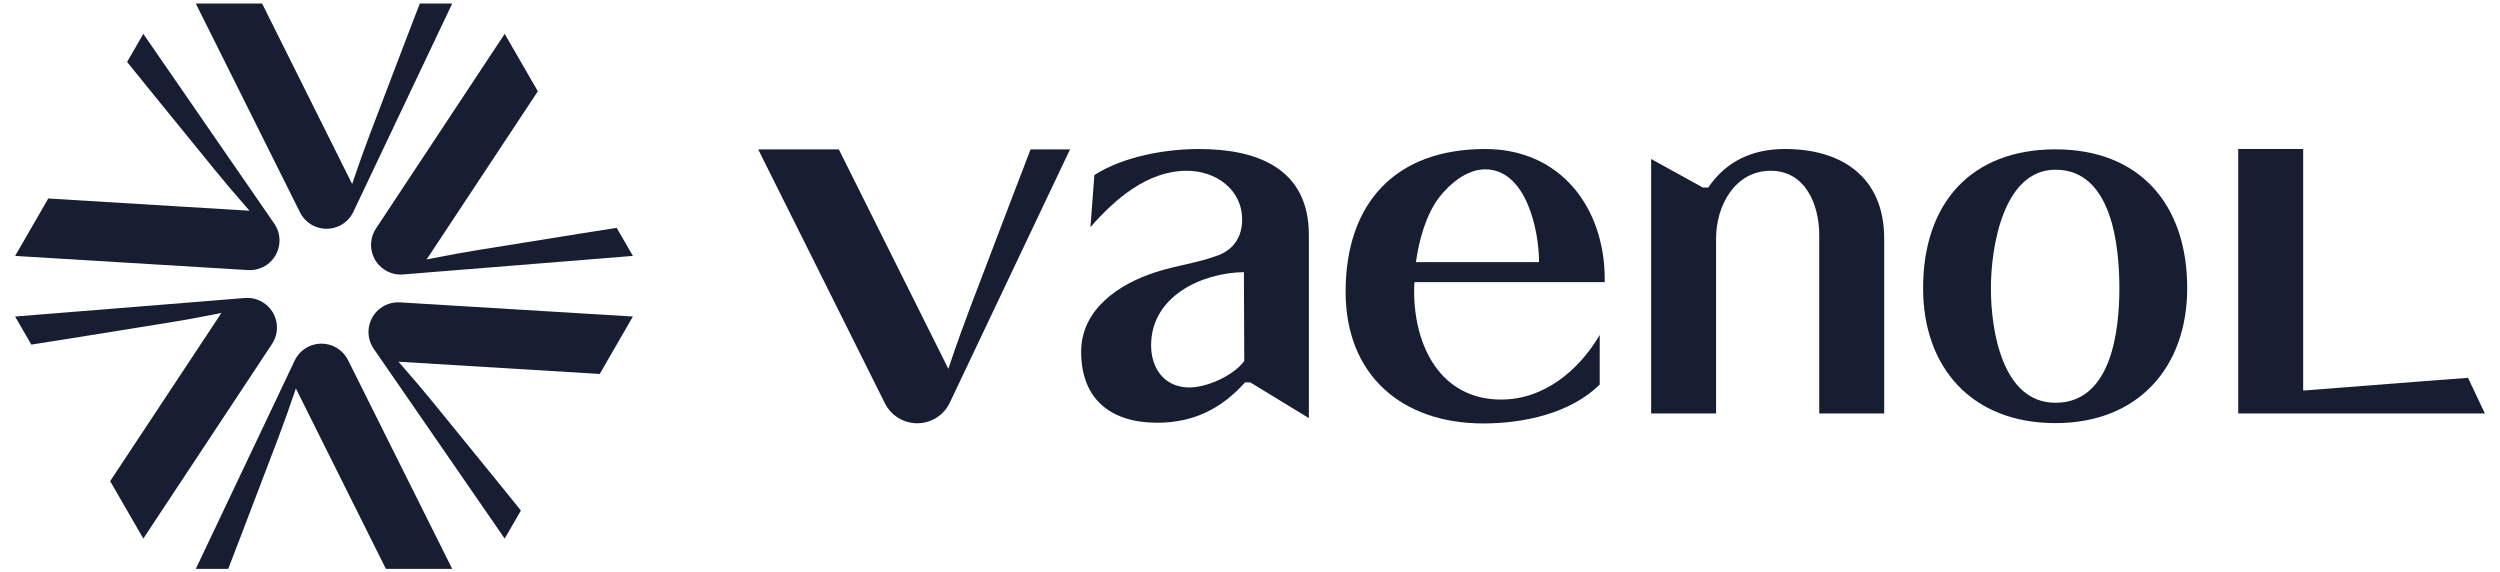 <?xml version="1.0" encoding="UTF-8"?>
<svg id="Layer_1" xmlns="http://www.w3.org/2000/svg" version="1.1" viewBox="0 0 1332 305">
  <!-- Generator: Adobe Illustrator 30.0.0, SVG Export Plug-In . SVG Version: 2.1.1 Build 123)  -->
  <defs>
    <style>
      .st0 {
        fill: #171e31;
      }
    </style>
  </defs>
  <g>
    <path class="st0" d="M223.665,1.9s-.091.23-.306.794c-1.323,3.391-7.27,18.803-25.328,66.297-.244.641-.481,1.26-.717,1.887-.035.084-.063.181-.104.272-1.532,4.067-2.925,7.848-4.199,11.365-1.685,4.673-3.148,8.872-4.415,12.647-.334.989-.655,1.957-.961,2.89L139.652,1.9h-35.328l55.517,111.242c3.9,7.814,13.392,10.982,21.198,7.089.279-.139.557-.286.822-.439,2.862-1.643,5.035-4.067,6.372-6.866.014-.035.035-.07.049-.098l8.858-18.67.85-1.79L240.935,1.9h-17.271,0Z"/>
    <path class="st0" d="M67.724,33.002s.154.193.534.662c2.276,2.842,12.648,15.698,44.751,55.083.433.531.851,1.046,1.276,1.565.055.072.125.145.183.226,2.756,3.36,5.334,6.457,7.743,9.319,3.204,3.796,6.11,7.162,8.745,10.147.689.784,1.367,1.545,2.022,2.277l-107.26-6.522-17.664,30.595,124.097,7.542c8.717.529,16.207-6.106,16.739-14.814.019-.311.031-.625.031-.931.008-3.3-1.005-6.394-2.761-8.952-.023-.029-.043-.065-.06-.091l-11.74-17.007-1.125-1.631L76.359,18.045l-8.635,14.957Z"/>
    <path class="st0" d="M16.688,183.602s.244-.037.841-.132c3.599-.55,19.919-3.105,70.079-11.214.677-.109,1.332-.214,1.993-.322.09-.012.188-.036.287-.045,4.288-.707,8.259-1.391,11.942-2.046,4.889-.877,9.257-1.71,13.16-2.5,1.024-.205,2.022-.412,2.983-.613l-59.279,89.629,17.664,30.595,68.58-103.7c4.817-7.284,2.815-17.089-4.46-21.903-.26-.172-.526-.34-.791-.492-2.854-1.657-6.04-2.327-9.133-2.085-.037.005-.078.005-.109.007l-20.598,1.664-1.975.159-99.822,8.041,8.635,14.957h.003Z"/>
    <path class="st0" d="M121.594,303.1s.091-.23.306-.794c1.323-3.391,7.27-18.803,25.328-66.297.244-.641.481-1.26.717-1.887.035-.084.063-.181.104-.272,1.532-4.067,2.925-7.848,4.199-11.365,1.685-4.673,3.148-8.872,4.415-12.647.334-.989.655-1.957.961-2.89l47.982,96.151h35.328l-55.517-111.242c-3.9-7.814-13.392-10.982-21.198-7.089-.279.139-.557.286-.822.439-2.862,1.643-5.035,4.067-6.372,6.866-.014.035-.035.07-.049.098l-8.858,18.67-.85,1.79-42.947,90.469h17.273Z"/>
    <path class="st0" d="M277.535,271.998s-.154-.193-.534-.662c-2.276-2.842-12.648-15.698-44.751-55.083-.433-.531-.851-1.046-1.276-1.565-.055-.072-.125-.145-.183-.226-2.756-3.36-5.334-6.457-7.743-9.319-3.204-3.796-6.11-7.162-8.745-10.147-.689-.784-1.367-1.545-2.022-2.277l107.26,6.522,17.664-30.595-124.097-7.542c-8.717-.529-16.207,6.106-16.739,14.814-.019.311-.031.625-.031.931-.008,3.3,1.005,6.394,2.761,8.952.023.029.043.065.06.091l11.74,17.007,1.125,1.631,56.875,82.427,8.635-14.957v-.002Z"/>
    <path class="st0" d="M328.571,121.398s-.244.037-.841.132c-3.599.55-19.919,3.105-70.079,11.214-.677.109-1.332.214-1.993.322-.09.012-.188.036-.287.045-4.288.707-8.259,1.391-11.942,2.046-4.889.877-9.257,1.71-13.16,2.5-1.024.205-2.022.412-2.983.613l59.279-89.629-17.664-30.595-68.58,103.7c-4.817,7.284-2.815,17.089,4.46,21.903.26.172.526.34.791.492,2.854,1.657,6.04,2.327,9.133,2.085.037-.005.078-.005.109-.007l20.598-1.664,1.975-.159,99.822-8.041-8.635-14.957h-.003Z"/>
  </g>
  <g>
    <path class="st0" d="M638.794,79.393c-17.878,0-40.312,3.989-55.716,13.88l-2.092,27.752c13.118-15.015,30.42-30.039,51.338-30.039,15.218,0,29.48,9.705,29.48,26.059,0,8.74-4.184,15.591-12.365,18.826-10.84,4.184-22.629,5.513-33.655,9.121-19.588,6.275-39.744,19.783-39.744,42.403,0,25.491,15.972,37.839,40.506,37.839,19.207,0,34.222-7.41,46.773-21.485h2.854l31.191,19.013v-97.552c0-35.552-27.574-45.816-58.57-45.816h0ZM632.324,206.408c-12.551-.754-19.013-10.645-19.013-22.425,0-26.067,26.812-38.618,49.441-38.99l.195,47.358c-5.708,7.791-20.545,14.634-30.623,14.058h0Z"/>
    <path class="st0" d="M855.003,150.319v-1.516c0-38.228-23.577-69.41-63.702-69.41-47.925,0-74.356,28.904-74.356,76.058,0,44.495,30.047,70.164,73.399,70.164,21.299,0,46.401-5.318,61.992-20.723v-26.44c-11.026,18.835-29.658,34.434-52.481,34.434-32.512,0-46.401-28.726-46.401-57.622,0-1.533,0-3.235.195-4.946h101.355,0ZM766.58,105.443c5.7-7.419,14.829-15.218,24.72-15.218,21.866,0,28.709,32.52,28.709,49.441h-65.599c1.711-12.356,5.513-25.288,12.17-34.223h0Z"/>
    <path class="st0" d="M951.031,79.387c-17.115,0-31.186,6.275-40.885,20.537h-2.852l-27.573-15.213v135.584h34.609v-93.369c0-17.114,9.888-35.94,29.094-35.94,18.636,0,25.861,18.255,25.861,34.229v95.08h34.609v-93.178c0-32.517-22.249-47.73-52.864-47.73h0Z"/>
    <path class="st0" d="M1095.17,79.571c-44.876,0-70.545,28.531-70.545,73.984,0,42.209,25.855,71.883,70.545,71.883,44.309,0,70.173-30.056,70.173-71.883,0-45.079-25.678-73.984-70.173-73.984ZM1095.17,214.598c-28.337,0-34.417-38.423-34.417-61.043,0-22.061,6.656-63.135,34.417-63.135,30.047,0,34.036,40.498,34.036,63.135,0,22.061-3.989,61.043-34.036,61.043Z"/>
    <path class="st0" d="M548.729,80.565c-1.609,4.124-8.841,22.866-30.801,80.623-.296.779-.584,1.533-.872,2.295-.042.102-.076.22-.127.33-1.863,4.946-3.557,9.544-5.107,13.821-2.049,5.683-3.828,10.789-5.369,15.379-.406,1.203-.796,2.38-1.169,3.515l-58.35-116.929h-42.962l67.513,135.281c4.743,9.502,16.286,13.355,25.779,8.621.339-.169.677-.347.999-.534,3.481-1.999,6.123-4.946,7.749-8.35.017-.042.042-.085.059-.119l10.772-22.705,1.033-2.176,52.227-110.018h-21.003s-.11.279-.373.965h.002Z"/>
    <path class="st0" d="M1314.961,201.31s-.296.025-1.033.076c-4.412.313-24.449,1.795-86.052,6.648-.246.017-.5.042-.737.059V79.384h-34.612v140.913h131.419l-8.986-18.987h0Z"/>
  </g>
</svg>